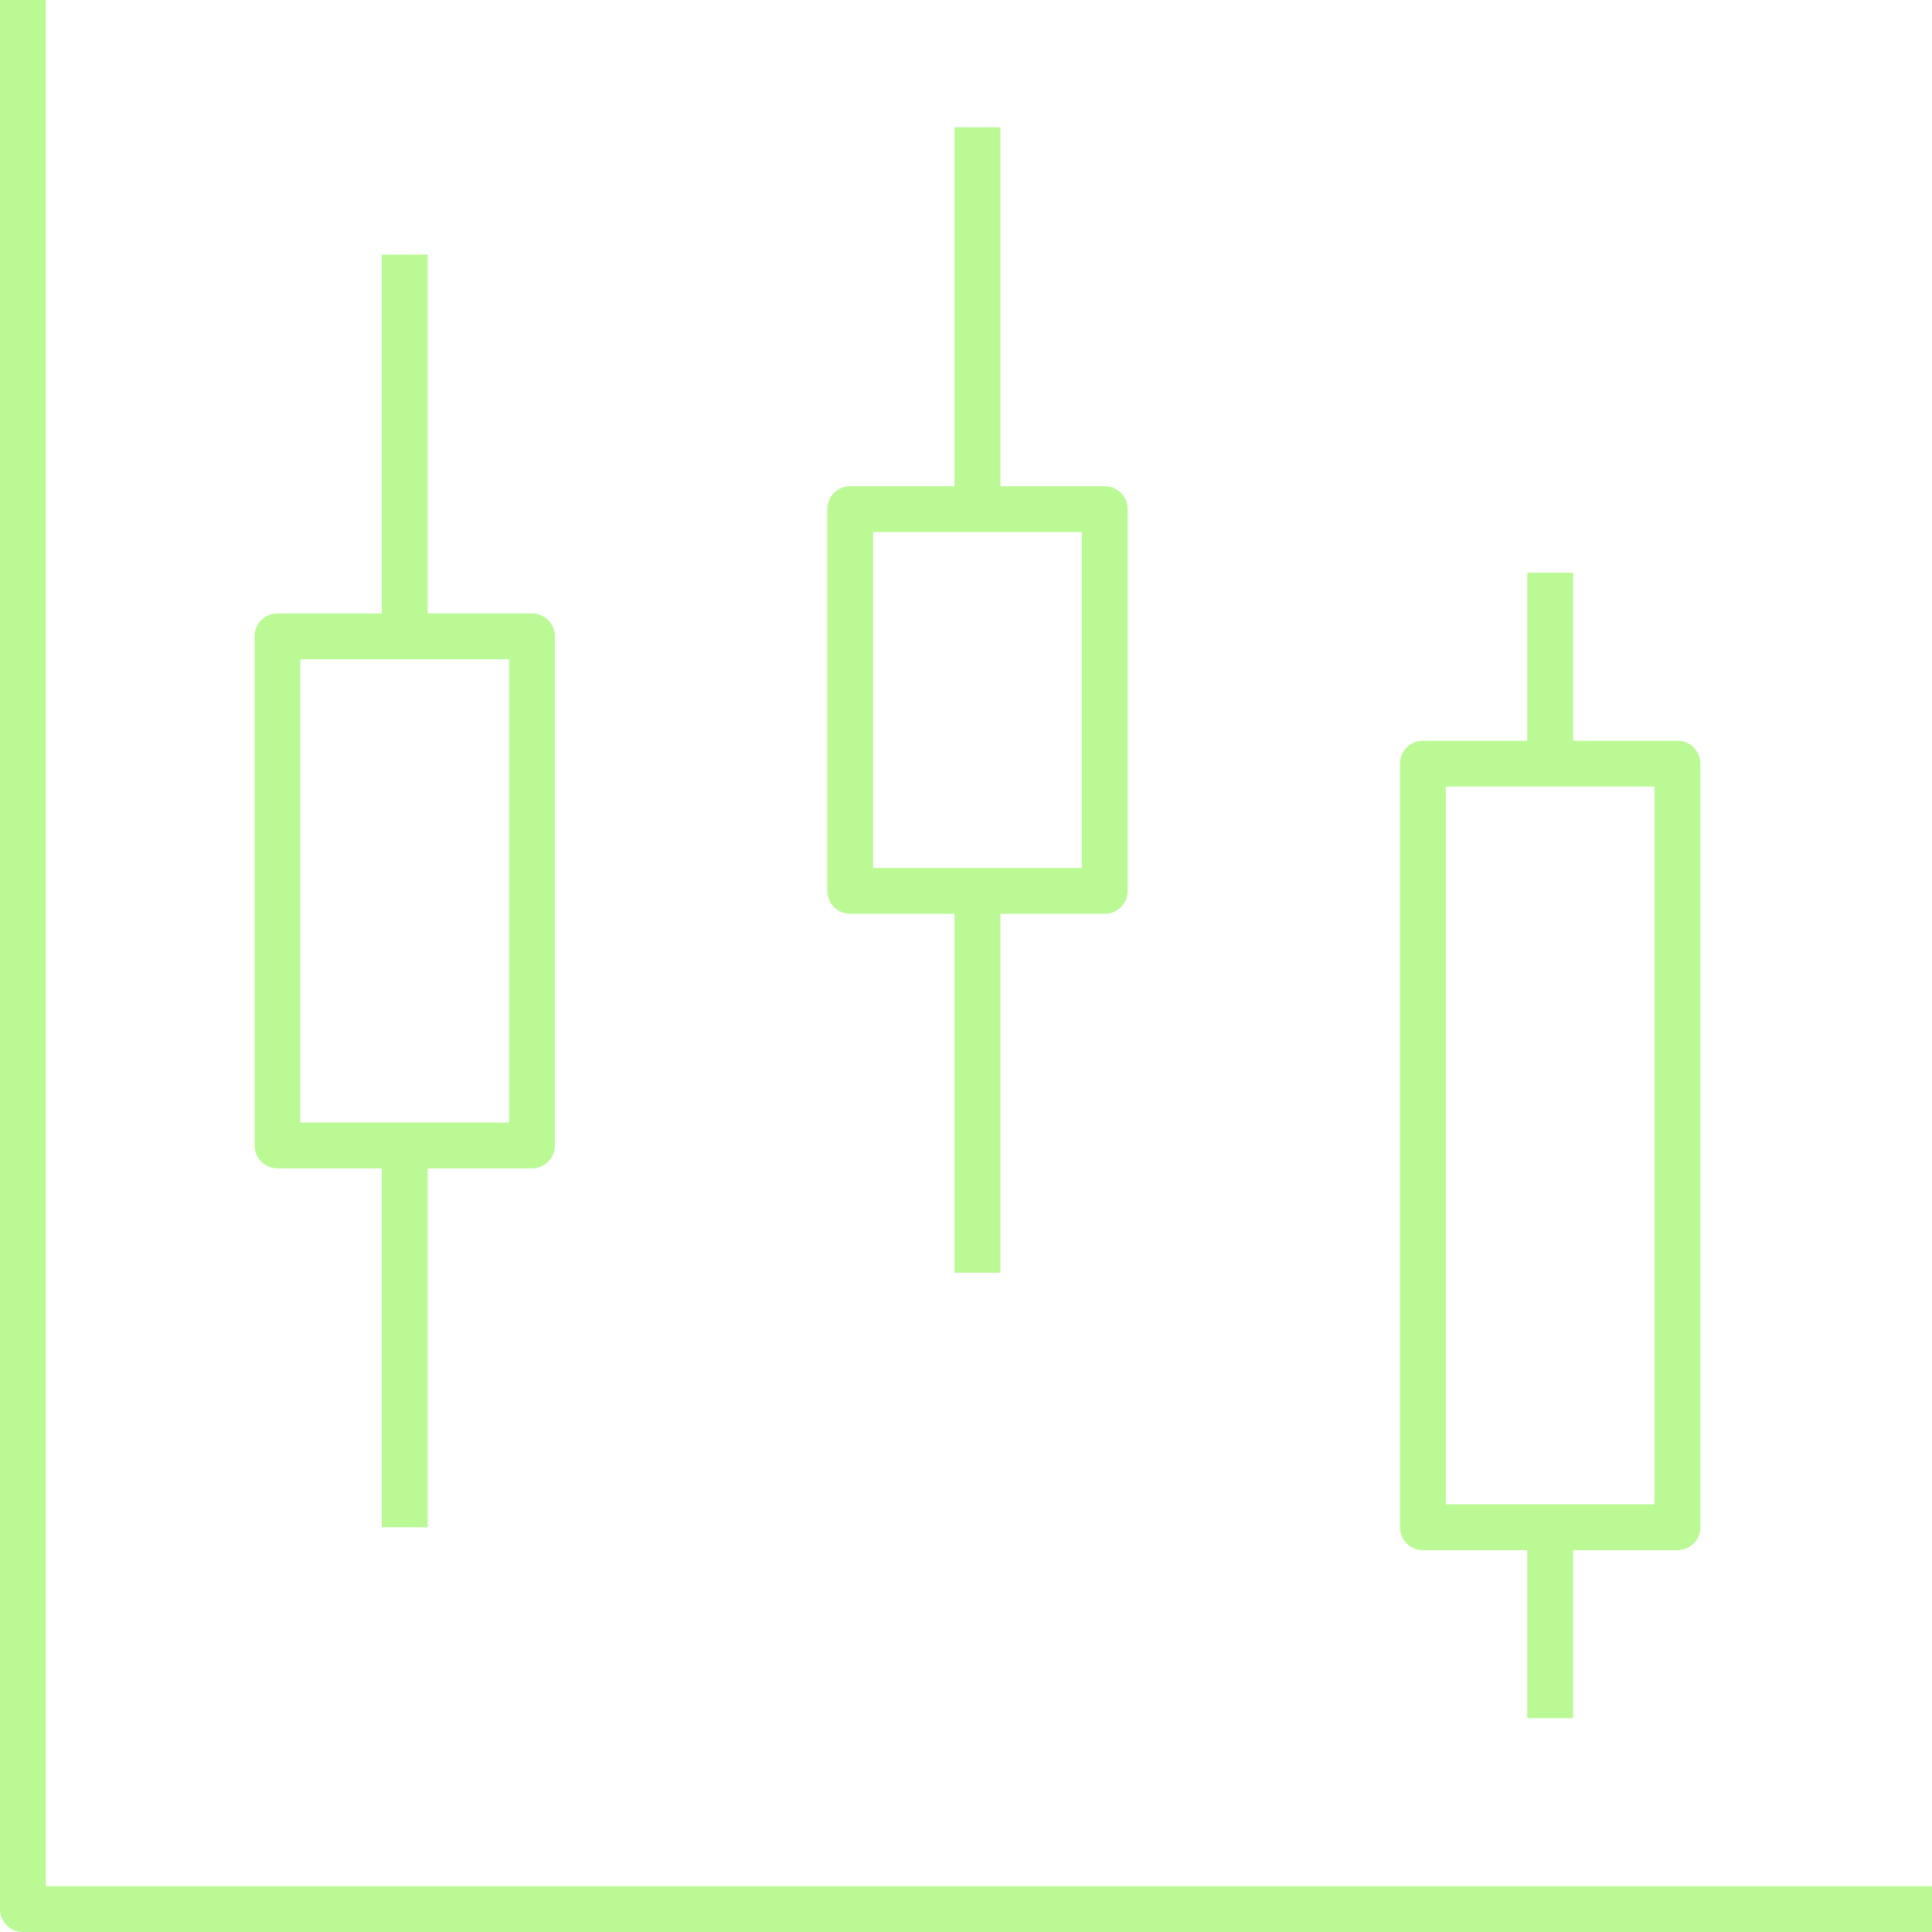 <svg width="80" height="80" viewBox="0 0 80 80" fill="none" xmlns="http://www.w3.org/2000/svg">
<path d="M80 80H0.949C0.424 80 0 79.576 0 79.051V0H1.897V78.103H80V80ZM65.138 71.146H63.241V64.19H58.92C58.395 64.19 57.971 63.766 57.971 63.241V31.621C57.971 31.096 58.395 30.672 58.92 30.672H63.241V23.715H65.141V30.672H69.46C69.984 30.672 70.408 31.096 70.408 31.621V63.241C70.408 63.766 69.984 64.19 69.46 64.19H65.138V71.146ZM59.868 62.292H68.509V32.569H59.868V62.292ZM17.707 63.241H15.81V48.379H11.489C10.964 48.379 10.54 47.955 10.54 47.431V26.351C10.54 25.826 10.964 25.402 11.489 25.402H15.81V10.54H17.707V25.402H22.029C22.553 25.402 22.978 25.826 22.978 26.351V47.431C22.978 47.955 22.553 48.379 22.029 48.379H17.707V63.241ZM12.437 46.482H21.08V27.299H12.437V46.482ZM41.423 52.701H39.526V37.839H35.204C34.68 37.839 34.256 37.415 34.256 36.891V21.08C34.256 20.556 34.68 20.132 35.204 20.132H39.526V5.27H41.423V20.132H45.744C46.269 20.132 46.693 20.556 46.693 21.08V36.891C46.693 37.415 46.269 37.839 45.744 37.839H41.423V52.701ZM36.153 35.942H44.796V22.029H36.153V35.942Z" fill="#BBF995"/>
</svg>
